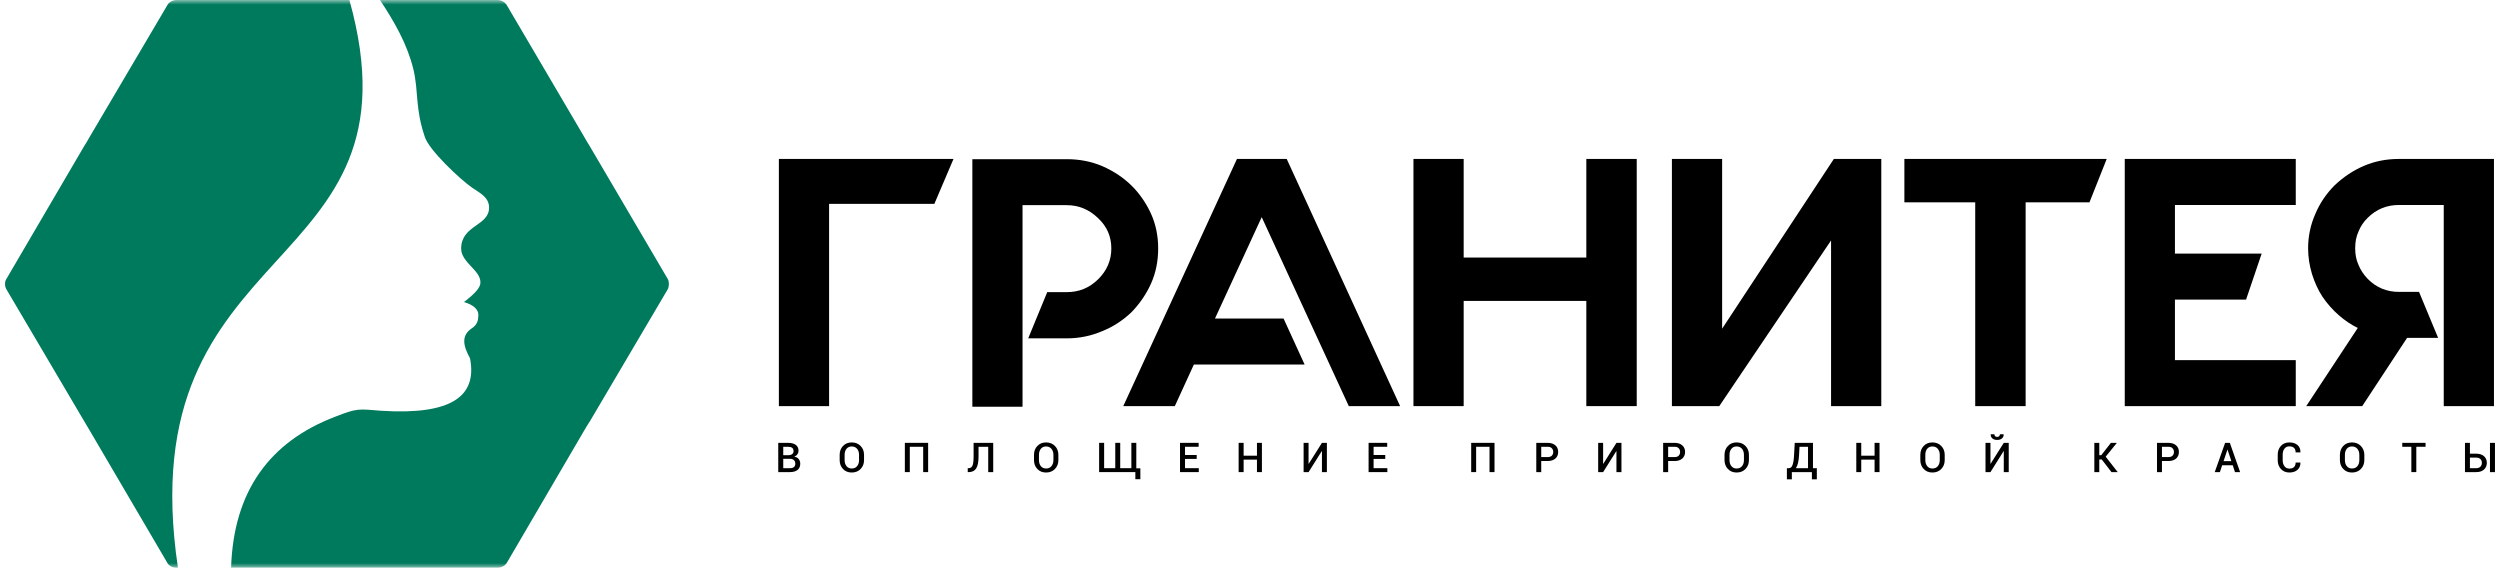 <svg width="273" height="62" viewBox="0 0 273 62" fill="none" xmlns="http://www.w3.org/2000/svg">
<mask id="mask0_304_3724" style="mask-type:luminance" maskUnits="userSpaceOnUse" x="0" y="0" width="273" height="62">
<path d="M273 0H0V62H273V0Z" fill="white"/>
</mask>
<g mask="url(#mask0_304_3724)">
<path fill-rule="evenodd" clip-rule="evenodd" d="M19.433 62.005H19.23C18.867 62.005 18.43 61.775 18.279 61.474L9.805 47.027C9.623 46.721 9.342 46.241 9.16 45.94L0.686 31.569C0.504 31.242 0.504 30.763 0.686 30.482L9.16 16.009C9.342 15.733 9.623 15.254 9.805 14.927L18.279 0.556C18.43 0.25 18.867 0 19.23 0H36.205H37.463H38.154C46.732 30.686 13.964 25.317 19.433 62.005Z" fill="#007A5D"/>
<path fill-rule="evenodd" clip-rule="evenodd" d="M72.93 30.482C73.08 30.763 73.08 31.242 72.93 31.569L64.455 45.94C64.247 46.241 63.967 46.721 63.785 47.027L55.337 61.474C55.155 61.775 54.718 62.005 54.359 62.005H37.463H36.205H25.235C25.495 53.631 29.452 48.236 36.59 45.511C39.028 44.552 39.132 44.654 41.674 44.858C49.353 45.338 52.124 43.245 51.328 39.132C50.585 37.77 50.33 36.662 51.51 35.856C52.124 35.478 52.228 34.922 52.228 34.544C52.332 33.763 51.614 33.258 50.663 32.983C51.895 32.049 52.462 31.39 52.462 30.865C52.508 29.502 50.33 28.67 50.356 27.104C50.408 24.557 53.408 24.685 53.408 22.669C53.408 21.556 52.41 21.077 51.562 20.5C50.252 19.592 46.889 16.438 46.4 14.978C45.319 11.824 45.729 10.059 45.142 7.563C44.471 4.818 43.062 2.368 41.492 0H54.359C54.718 0 55.155 0.25 55.337 0.556L63.785 14.927C63.967 15.254 64.247 15.733 64.429 16.009L72.93 30.482Z" fill="#007A5D"/>
<path d="M85.053 44.348H90.537V22.261H102.032L104.122 17.356H85.053V44.348Z" fill="black"/>
<path d="M173.226 28.124H159.833V17.356H154.349V44.348H159.833V32.86H173.226V44.348H178.731V17.356H173.226V28.124Z" fill="black"/>
<path d="M188.057 35.891V17.356H182.572V44.348H187.745L199.952 26.256V44.348H205.437V17.356H200.258L188.057 35.891Z" fill="black"/>
<path d="M207.958 22.092H215.694V44.348H221.199V22.092H228.171L230.053 17.356H207.958V22.092Z" fill="black"/>
<path d="M125.693 30.962C126.213 29.803 126.472 28.517 126.472 27.139C126.472 25.762 126.218 24.516 125.693 23.343C125.162 22.179 124.424 21.112 123.561 20.265C122.672 19.392 121.632 18.698 120.379 18.147C119.194 17.637 117.884 17.382 116.486 17.382H106.181V44.419H111.661V22.404H116.486C117.801 22.404 118.95 22.883 119.917 23.827C120.884 24.736 121.357 25.818 121.357 27.139C121.357 28.43 120.868 29.563 119.912 30.502C118.955 31.441 117.832 31.901 116.486 31.901H114.359L112.28 36.948H116.486C117.848 36.948 119.158 36.682 120.374 36.157C121.539 35.693 122.61 34.993 123.566 34.085C124.476 33.141 125.188 32.09 125.693 30.962Z" fill="black"/>
<path d="M135.076 17.356L122.661 44.348H128.291L130.371 39.806H142.463L140.165 34.784H132.674L137.779 23.71L143.035 35.121L147.288 44.348H152.892L140.508 17.356H135.076Z" fill="black"/>
<path d="M232.023 44.348H250.698V39.326H237.503V32.717H245.27L246.975 27.69H237.503V22.383H250.698V17.356H232.023V44.348Z" fill="black"/>
<path d="M261.985 17.356C260.582 17.356 259.318 17.606 258.117 18.122C256.984 18.612 255.949 19.29 254.956 20.219C254.036 21.143 253.329 22.189 252.851 23.322C252.315 24.516 252.045 25.792 252.045 27.114C252.045 28.058 252.196 29.027 252.471 29.926C252.757 30.839 253.137 31.666 253.605 32.391C254.119 33.146 254.722 33.835 255.409 34.432C256.043 34.988 256.734 35.453 257.467 35.815L251.842 44.348H257.956L262.853 36.897H266.243L264.158 31.875H261.985C260.628 31.875 259.511 31.411 258.564 30.462C258.091 29.972 257.759 29.461 257.535 28.895C257.301 28.374 257.187 27.793 257.187 27.114C257.187 26.415 257.296 25.843 257.54 25.302C257.764 24.73 258.097 24.23 258.559 23.776C259.516 22.837 260.639 22.383 261.985 22.383H266.857V44.348H272.341V17.356H261.985Z" fill="black"/>
<path d="M84.985 51.554V48.359H86.051C86.41 48.359 86.691 48.43 86.893 48.578C87.096 48.721 87.2 48.941 87.2 49.232C87.2 49.369 87.158 49.497 87.075 49.609C86.997 49.721 86.883 49.808 86.737 49.864C86.945 49.9 87.106 49.987 87.221 50.13C87.335 50.273 87.387 50.441 87.387 50.635C87.387 50.936 87.288 51.166 87.091 51.319C86.888 51.477 86.613 51.554 86.264 51.554H84.985ZM85.531 49.706H86.108C86.28 49.706 86.41 49.665 86.509 49.584C86.607 49.507 86.654 49.4 86.654 49.252C86.654 49.094 86.602 48.976 86.503 48.9C86.399 48.823 86.249 48.788 86.051 48.788H85.531V49.706ZM85.531 50.099V51.125H86.264C86.451 51.125 86.597 51.084 86.696 51.002C86.8 50.916 86.847 50.793 86.847 50.635C86.847 50.477 86.8 50.349 86.701 50.252C86.597 50.155 86.457 50.104 86.28 50.099H86.249H85.531Z" fill="black"/>
<path d="M94.353 50.242C94.353 50.635 94.228 50.956 93.979 51.212C93.729 51.472 93.407 51.599 93.007 51.599C92.617 51.599 92.3 51.472 92.055 51.212C91.811 50.956 91.691 50.635 91.691 50.242V49.67C91.691 49.278 91.811 48.956 92.055 48.701C92.3 48.441 92.617 48.313 93.007 48.313C93.402 48.313 93.729 48.441 93.979 48.701C94.228 48.956 94.353 49.278 94.353 49.67V50.242ZM93.807 49.665C93.807 49.4 93.74 49.181 93.594 49.007C93.449 48.839 93.251 48.752 93.007 48.752C92.768 48.752 92.575 48.839 92.44 49.007C92.3 49.181 92.232 49.4 92.232 49.665V50.242C92.232 50.513 92.3 50.732 92.44 50.906C92.58 51.074 92.768 51.161 93.007 51.161C93.256 51.161 93.449 51.079 93.594 50.906C93.74 50.732 93.807 50.513 93.807 50.242V49.665Z" fill="black"/>
<path d="M101.352 51.554H100.811V48.788H99.35V51.554H98.81V48.359H101.352V51.554Z" fill="black"/>
<path d="M108.459 48.359V51.554H107.913V48.788H106.857V49.839C106.857 50.441 106.774 50.875 106.603 51.145C106.431 51.416 106.161 51.554 105.786 51.554H105.677V51.125H105.766C105.974 51.125 106.114 51.033 106.197 50.839C106.28 50.645 106.317 50.313 106.317 49.839V48.359H108.459Z" fill="black"/>
<path d="M115.575 50.242C115.575 50.635 115.45 50.956 115.2 51.212C114.951 51.472 114.628 51.599 114.228 51.599C113.838 51.599 113.521 51.472 113.277 51.212C113.032 50.956 112.913 50.635 112.913 50.242V49.67C112.913 49.278 113.032 48.956 113.277 48.701C113.521 48.441 113.838 48.313 114.228 48.313C114.628 48.313 114.951 48.441 115.2 48.701C115.45 48.956 115.575 49.278 115.575 49.67V50.242ZM115.034 49.665C115.034 49.4 114.961 49.181 114.816 49.007C114.67 48.839 114.478 48.752 114.228 48.752C113.989 48.752 113.802 48.839 113.661 49.007C113.526 49.181 113.454 49.4 113.454 49.665V50.242C113.454 50.513 113.526 50.732 113.661 50.906C113.802 51.074 113.989 51.161 114.228 51.161C114.478 51.161 114.675 51.079 114.816 50.906C114.961 50.732 115.034 50.513 115.034 50.242V49.665Z" fill="black"/>
<path d="M120.571 48.359V51.125H121.787V48.359H122.328V51.125H123.545V48.359H124.085V51.14H124.527V52.329H123.981V51.553H120.025V48.359H120.571Z" fill="black"/>
<path d="M130.678 50.114H129.404V51.125H130.906V51.554H128.858V48.359H130.891V48.788H129.404V49.686H130.678V50.114Z" fill="black"/>
<path d="M137.801 51.554H137.26V50.191H135.804V51.554H135.259V48.359H135.804V49.762H137.26V48.359H137.801V51.554Z" fill="black"/>
<path d="M144.356 48.359H144.896V51.554H144.356V49.262L144.34 49.257L142.895 51.554H142.354V48.359H142.895V50.645L142.91 50.65L144.356 48.359Z" fill="black"/>
<path d="M151.27 50.114H149.996V51.125H151.499V51.554H149.45V48.359H151.483V48.788H149.996V49.686H151.27V50.114Z" fill="black"/>
<path d="M163.201 51.554H162.655V48.788H161.194V51.554H160.654V48.359H163.201V51.554Z" fill="black"/>
<path d="M168.302 50.344V51.554H167.762V48.359H169.004C169.363 48.359 169.644 48.451 169.852 48.635C170.054 48.813 170.153 49.053 170.153 49.349C170.153 49.65 170.054 49.89 169.852 50.074C169.644 50.252 169.363 50.344 169.004 50.344H168.302ZM168.302 49.915H169.004C169.207 49.915 169.358 49.859 169.462 49.757C169.561 49.65 169.613 49.517 169.613 49.354C169.613 49.191 169.561 49.058 169.462 48.951C169.358 48.839 169.207 48.788 169.004 48.788H168.302V49.915Z" fill="black"/>
<path d="M176.516 48.359H177.062V51.554H176.516V49.262L176.506 49.257L175.061 51.554H174.52V48.359H175.061V50.645L175.076 50.65L176.516 48.359Z" fill="black"/>
<path d="M182.161 50.344V51.554H181.615V48.359H182.863C183.222 48.359 183.503 48.451 183.705 48.635C183.908 48.813 184.012 49.053 184.012 49.349C184.012 49.65 183.908 49.89 183.705 50.074C183.503 50.252 183.222 50.344 182.863 50.344H182.161ZM182.161 49.915H182.863C183.066 49.915 183.217 49.859 183.316 49.757C183.419 49.65 183.466 49.517 183.466 49.354C183.466 49.191 183.419 49.058 183.316 48.951C183.217 48.839 183.066 48.788 182.863 48.788H182.161V49.915Z" fill="black"/>
<path d="M190.984 50.242C190.984 50.635 190.859 50.956 190.61 51.212C190.36 51.472 190.033 51.599 189.637 51.599C189.247 51.599 188.93 51.472 188.686 51.212C188.442 50.956 188.317 50.635 188.317 50.242V49.67C188.317 49.278 188.442 48.956 188.686 48.701C188.93 48.441 189.247 48.313 189.637 48.313C190.033 48.313 190.36 48.441 190.61 48.701C190.859 48.956 190.984 49.278 190.984 49.67V50.242ZM190.438 49.665C190.438 49.4 190.365 49.181 190.225 49.007C190.079 48.839 189.882 48.752 189.637 48.752C189.393 48.752 189.206 48.839 189.071 49.007C188.93 49.181 188.863 49.4 188.863 49.665V50.242C188.863 50.513 188.93 50.732 189.071 50.906C189.211 51.074 189.398 51.161 189.637 51.161C189.887 51.161 190.079 51.079 190.225 50.906C190.37 50.732 190.438 50.513 190.438 50.242V49.665Z" fill="black"/>
<path d="M198.398 52.34H197.858V51.554H195.669V52.34H195.128V51.125H195.341C195.529 51.125 195.664 51.008 195.747 50.768C195.835 50.528 195.892 50.16 195.913 49.665L195.986 48.359H197.977V51.125H198.398V52.34ZM196.459 49.665C196.444 49.997 196.407 50.283 196.35 50.528C196.293 50.773 196.215 50.972 196.116 51.125H197.436V48.788H196.506L196.459 49.665Z" fill="black"/>
<path d="M205.244 51.554H204.704V50.191H203.248V51.554H202.707V48.359H203.248V49.762H204.704V48.359H205.244V51.554Z" fill="black"/>
<path d="M212.362 50.242C212.362 50.635 212.237 50.956 211.987 51.212C211.738 51.472 211.415 51.599 211.015 51.599C210.625 51.599 210.313 51.472 210.069 51.212C209.824 50.956 209.7 50.635 209.7 50.242V49.67C209.7 49.278 209.824 48.956 210.064 48.701C210.308 48.441 210.625 48.313 211.015 48.313C211.415 48.313 211.738 48.441 211.987 48.701C212.237 48.956 212.362 49.278 212.362 49.67V50.242ZM211.821 49.665C211.821 49.4 211.748 49.181 211.603 49.007C211.462 48.839 211.265 48.752 211.015 48.752C210.776 48.752 210.589 48.839 210.448 49.007C210.313 49.181 210.246 49.4 210.246 49.665V50.242C210.246 50.513 210.313 50.732 210.454 50.906C210.589 51.074 210.781 51.161 211.015 51.161C211.265 51.161 211.462 51.079 211.608 50.906C211.748 50.732 211.821 50.513 211.821 50.242V49.665Z" fill="black"/>
<path d="M218.813 48.359H219.354V51.554H218.813V49.262L218.798 49.257L217.358 51.554H216.817V48.359H217.358V50.645L217.368 50.65L218.813 48.359ZM218.792 47.42L218.798 47.435C218.808 47.614 218.746 47.757 218.616 47.874C218.486 47.986 218.309 48.042 218.091 48.042C217.872 48.042 217.696 47.986 217.566 47.874C217.436 47.757 217.373 47.614 217.384 47.435L217.389 47.42H217.789C217.789 47.507 217.815 47.573 217.862 47.629C217.914 47.68 217.987 47.711 218.091 47.711C218.189 47.711 218.267 47.68 218.314 47.629C218.366 47.573 218.387 47.507 218.387 47.42H218.792Z" fill="black"/>
<path d="M229.507 50.171H229.242V51.554H228.701V48.359H229.242V49.711H229.455L230.511 48.359H231.15L231.155 48.369L229.939 49.87L231.254 51.554H230.573L229.507 50.171Z" fill="black"/>
<path d="M236.085 50.344V51.554H235.544V48.359H236.787C237.145 48.359 237.426 48.451 237.634 48.635C237.837 48.813 237.936 49.053 237.936 49.349C237.936 49.65 237.837 49.89 237.634 50.074C237.426 50.252 237.145 50.344 236.787 50.344H236.085ZM236.085 49.915H236.787C236.99 49.915 237.14 49.859 237.244 49.757C237.343 49.65 237.395 49.517 237.395 49.354C237.395 49.191 237.343 49.058 237.244 48.951C237.14 48.839 236.99 48.788 236.787 48.788H236.085V49.915Z" fill="black"/>
<path d="M243.815 50.809H242.661L242.412 51.554H241.85L242.983 48.359H243.498L244.621 51.554H244.06L243.815 50.809ZM242.812 50.359H243.665L243.249 49.104H243.233L242.812 50.359Z" fill="black"/>
<path d="M251.203 50.507L251.208 50.523C251.213 50.844 251.109 51.105 250.891 51.303C250.673 51.497 250.376 51.599 250.002 51.599C249.623 51.599 249.316 51.472 249.082 51.222C248.848 50.972 248.728 50.65 248.728 50.262V49.655C248.728 49.262 248.843 48.946 249.077 48.691C249.311 48.441 249.612 48.313 249.986 48.313C250.371 48.313 250.673 48.41 250.891 48.599C251.109 48.793 251.219 49.053 251.208 49.39V49.4H250.683C250.683 49.186 250.621 49.022 250.506 48.91C250.387 48.798 250.215 48.742 249.986 48.742C249.768 48.742 249.591 48.828 249.461 48.997C249.331 49.17 249.269 49.385 249.269 49.65V50.262C249.269 50.528 249.337 50.742 249.467 50.916C249.597 51.089 249.773 51.171 250.002 51.171C250.226 51.171 250.392 51.115 250.506 51.002C250.626 50.89 250.683 50.722 250.683 50.507H251.203Z" fill="black"/>
<path d="M258.185 50.242C258.185 50.635 258.055 50.956 257.811 51.212C257.561 51.472 257.233 51.599 256.833 51.599C256.448 51.599 256.131 51.472 255.887 51.212C255.643 50.956 255.518 50.635 255.518 50.242V49.67C255.518 49.278 255.643 48.956 255.882 48.701C256.126 48.441 256.443 48.313 256.833 48.313C257.233 48.313 257.556 48.441 257.805 48.701C258.055 48.956 258.185 49.278 258.185 49.67V50.242ZM257.639 49.665C257.639 49.4 257.566 49.181 257.421 49.007C257.28 48.839 257.083 48.752 256.833 48.752C256.594 48.752 256.407 48.839 256.266 49.007C256.131 49.181 256.064 49.4 256.064 49.665V50.242C256.064 50.513 256.131 50.732 256.272 50.906C256.407 51.074 256.599 51.161 256.833 51.161C257.083 51.161 257.28 51.079 257.426 50.906C257.566 50.732 257.639 50.513 257.639 50.242V49.665Z" fill="black"/>
<path d="M264.87 48.788H263.861V51.554H263.32V48.788H262.327V48.359H264.87V48.788Z" fill="black"/>
<path d="M269.716 49.543H270.407C270.766 49.543 271.047 49.635 271.255 49.818C271.458 50.002 271.562 50.242 271.562 50.543C271.562 50.839 271.458 51.084 271.255 51.273C271.047 51.462 270.766 51.554 270.407 51.554H269.175V48.359H269.716V49.543ZM269.716 49.971V51.125H270.407C270.605 51.125 270.761 51.069 270.865 50.956C270.969 50.844 271.021 50.701 271.021 50.538C271.021 50.38 270.969 50.242 270.865 50.135C270.761 50.028 270.605 49.971 270.407 49.971H269.716ZM272.451 51.554H271.905V48.359H272.451V51.554Z" fill="black"/>
</g>
</svg>
